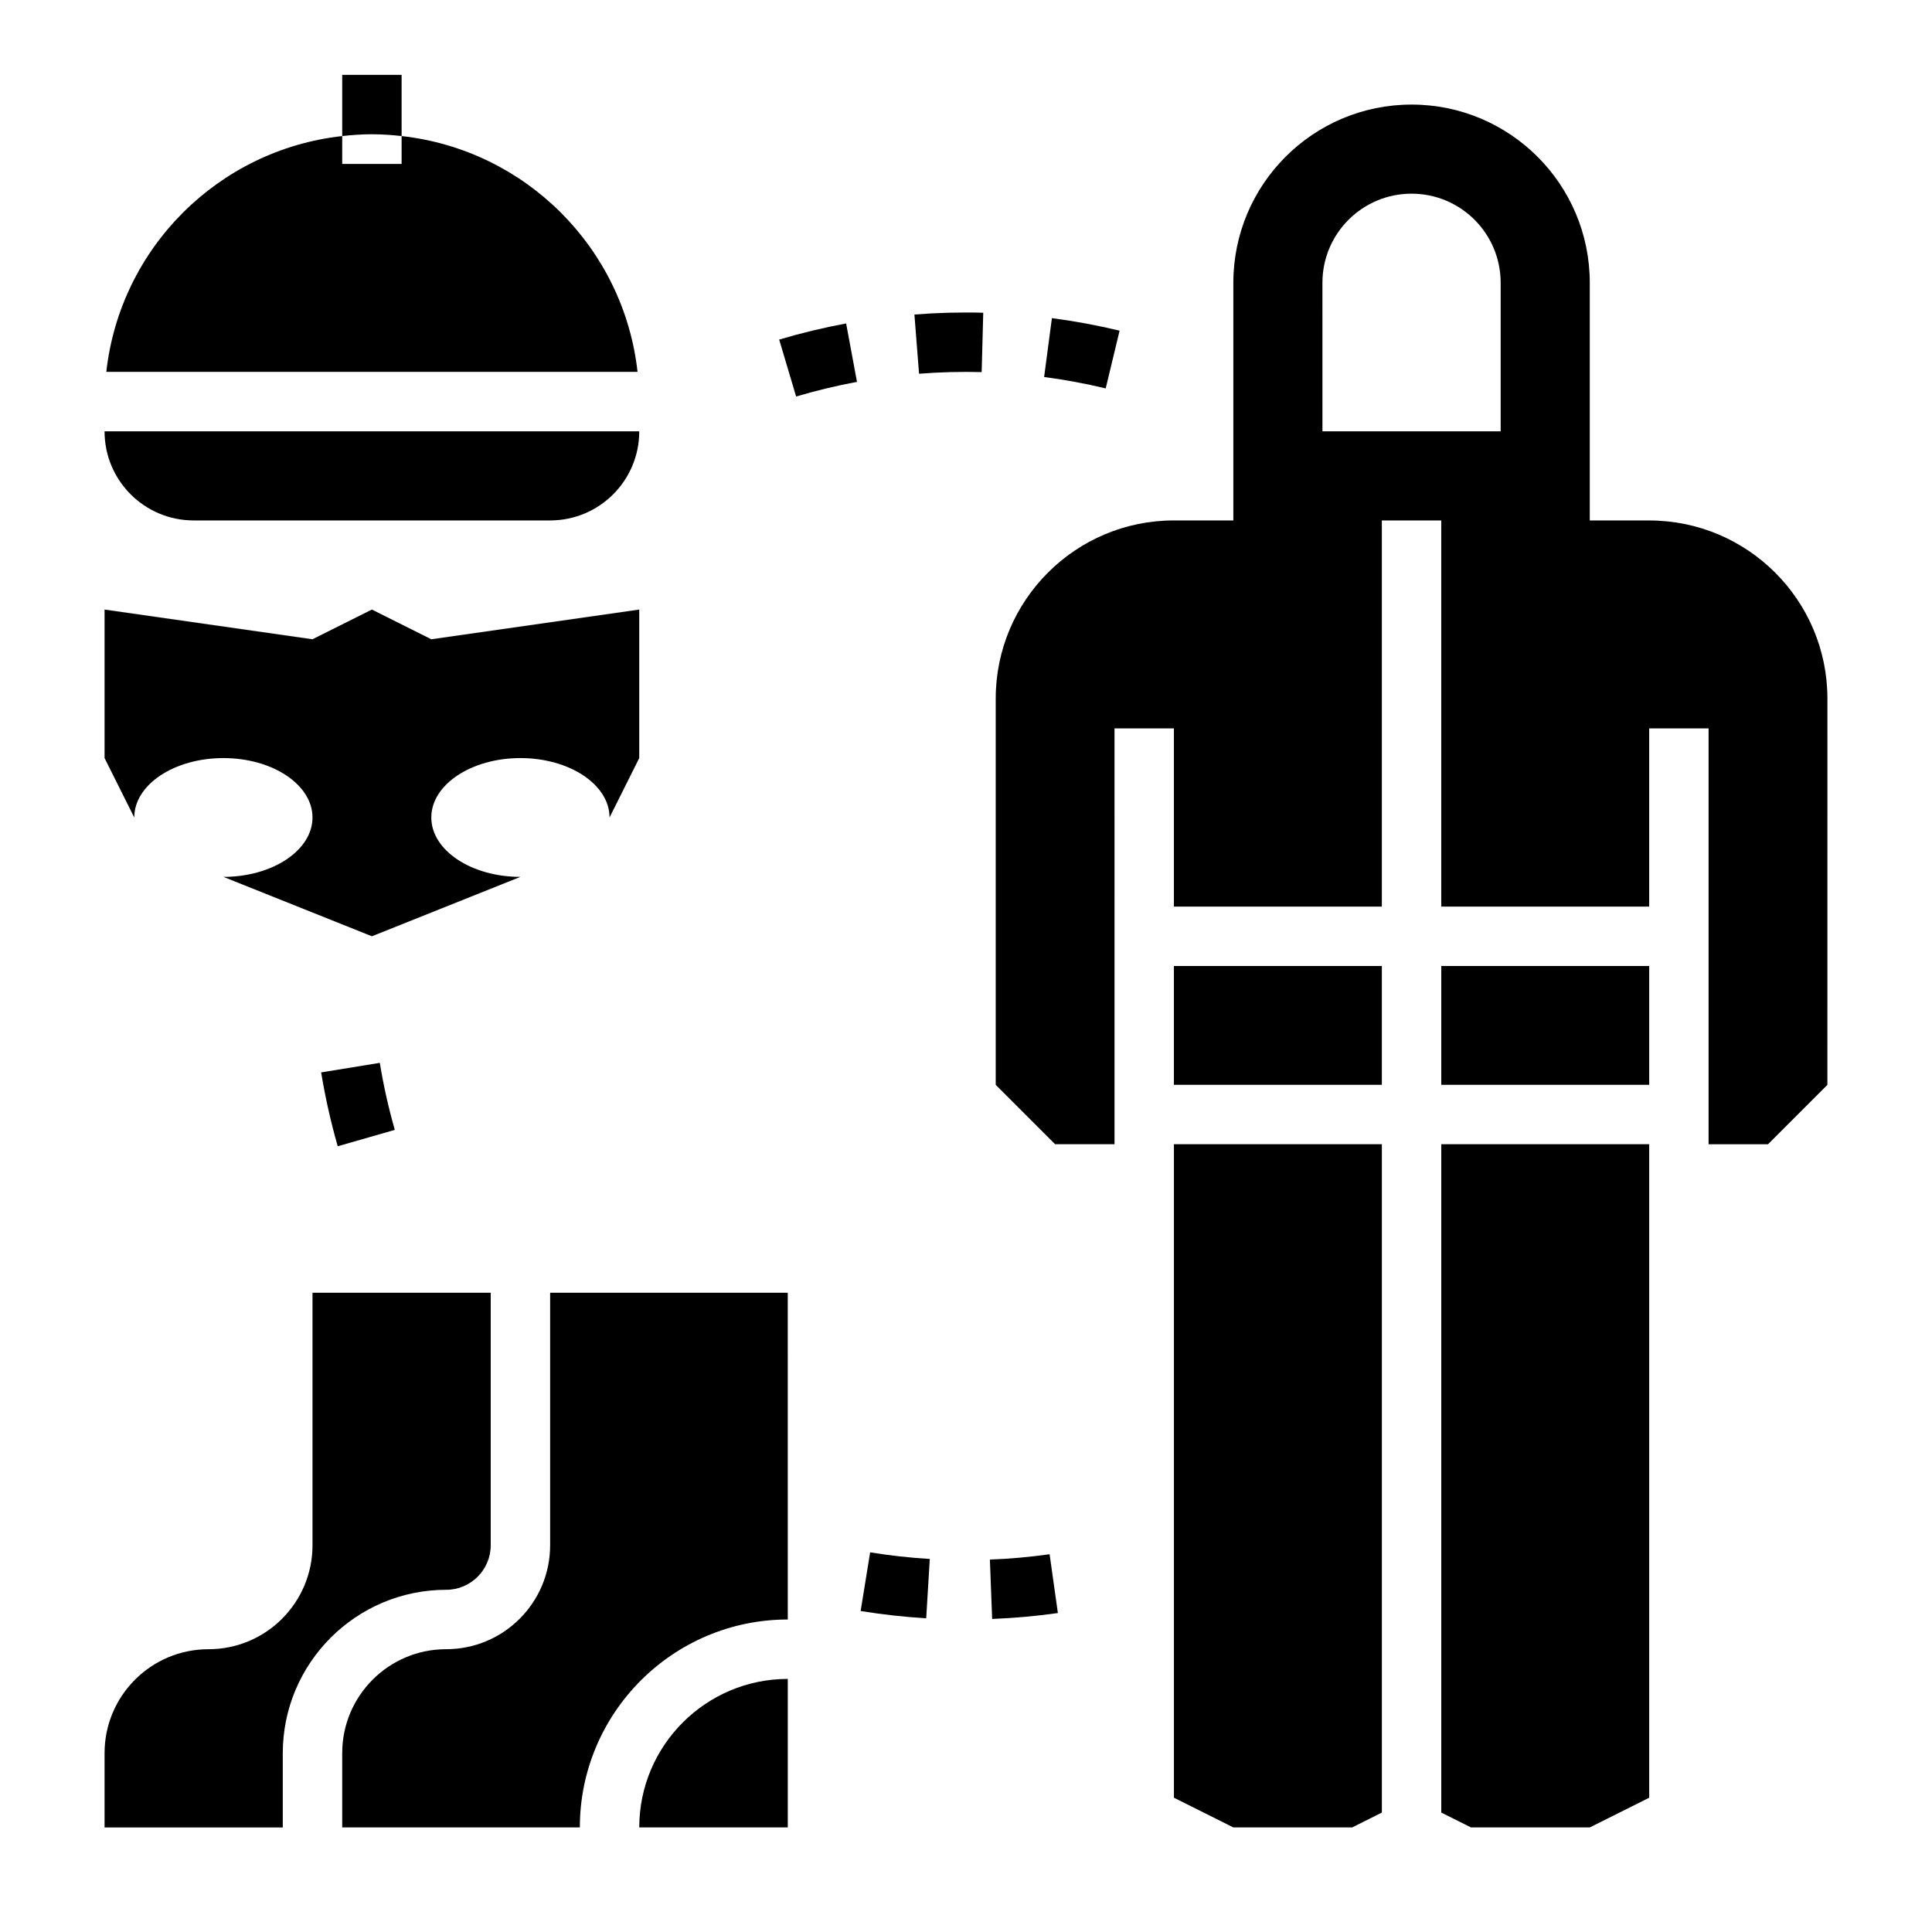 <?xml version="1.0" encoding="UTF-8"?>
<!-- Uploaded to: SVG Repo, www.svgrepo.com, Generator: SVG Repo Mixer Tools -->
<svg fill="#000000" width="800px" height="800px" version="1.1" viewBox="144 144 512 512" xmlns="http://www.w3.org/2000/svg">
 <g>
  <path d="m258.3 313.41-15.742-7.871-15.742 7.871-55.105-7.871v39.359l7.871 15.742c0-8.691 10.57-15.742 23.617-15.742 13.043 0 23.617 7.055 23.617 15.742 0 8.691-10.57 15.742-23.617 15.742l39.359 15.742 39.359-15.742c-13.043 0-23.617-7.055-23.617-15.742 0-8.691 10.57-15.742 23.617-15.742 13.043 0 23.617 7.055 23.617 15.742l7.871-15.742v-39.359z"/>
  <path d="m218.94 608.61c0-23.875 19.43-43.297 43.297-43.297 6.512 0 11.809-5.297 11.809-11.809v-66.91h-47.23v66.914c0 15.215-12.336 27.551-27.551 27.551-15.219 0-27.555 12.336-27.555 27.551v19.684h47.23z"/>
  <path d="m313.41 628.29h39.359v-39.359c-21.703-0.004-39.359 17.656-39.359 39.359z"/>
  <path d="m289.79 486.59v66.914c0 15.215-12.336 27.551-27.551 27.551-15.215 0-27.551 12.336-27.551 27.551v19.684h62.977c0-30.387 24.727-55.105 55.105-55.105l-0.004-86.594z"/>
  <path d="m233.5 447.77c-1.828-6.383-3.305-12.965-4.394-19.57l15.547-2.535c0.977 6 2.312 11.973 3.977 17.766z"/>
  <path d="m406.93 573.04-0.598-15.734c5.258-0.195 10.578-0.676 15.824-1.418l2.195 15.586c-5.777 0.816-11.637 1.344-17.422 1.566zm-17.477-0.176c-5.801-0.348-11.652-1-17.375-1.93l2.519-15.547c5.203 0.844 10.523 1.441 15.809 1.754z"/>
  <path d="m354.98 249.08-4.488-15.09c5.801-1.723 11.77-3.164 17.742-4.273l2.875 15.484c-5.422 1.008-10.852 2.312-16.129 3.879zm82.043-2.148c-5.367-1.289-10.855-2.305-16.32-3.023l2.062-15.602c6 0.789 12.035 1.906 17.934 3.32zm-49.465-3.887-1.227-15.695c6.047-0.473 12.195-0.637 18.238-0.473l-0.418 15.734c-5.566-0.141-11.133 0-16.594 0.434z"/>
  <path d="m289.79 281.92h-94.465c-13.043 0-23.617-10.57-23.617-23.617h141.7c0.004 13.047-10.566 23.617-23.613 23.617z"/>
  <path d="m581.05 281.92h-15.742v-62.977c0-26.078-21.152-47.23-47.23-47.23s-47.23 21.152-47.23 47.23v62.977h-15.742c-26.078 0-47.23 21.152-47.23 47.23v102.34l15.742 15.742h15.742l-0.004-110.2h15.742v47.23h55.105v-102.34h15.742v102.34h55.105v-47.23h15.742v110.21h15.742l15.742-15.742 0.008-102.34c0-26.078-21.152-47.23-47.234-47.23zm-39.359-23.617h-47.23l-0.004-39.359c0-13.043 10.57-23.617 23.617-23.617 13.043 0 23.617 10.57 23.617 23.617z"/>
  <path d="m455.1 400h55.105v31.488h-55.105z"/>
  <path d="m525.95 400h55.105v31.488h-55.105z"/>
  <path d="m250.43 180.06v-16.227h-15.742v16.223c2.59-0.289 5.203-0.477 7.871-0.477 2.668 0 5.281 0.188 7.871 0.48z"/>
  <path d="m250.43 180.06v7.391h-15.742v-7.391c-32.828 3.629-58.883 29.66-62.512 62.496h140.78c-3.641-32.836-29.695-58.867-62.523-62.496z"/>
  <path d="m510.21 447.23h-55.105v173.18l15.746 7.875h31.488l7.871-3.938z"/>
  <path d="m525.95 447.23v177.12l7.875 3.938h31.488l15.742-7.875v-173.18z"/>
 </g>
</svg>